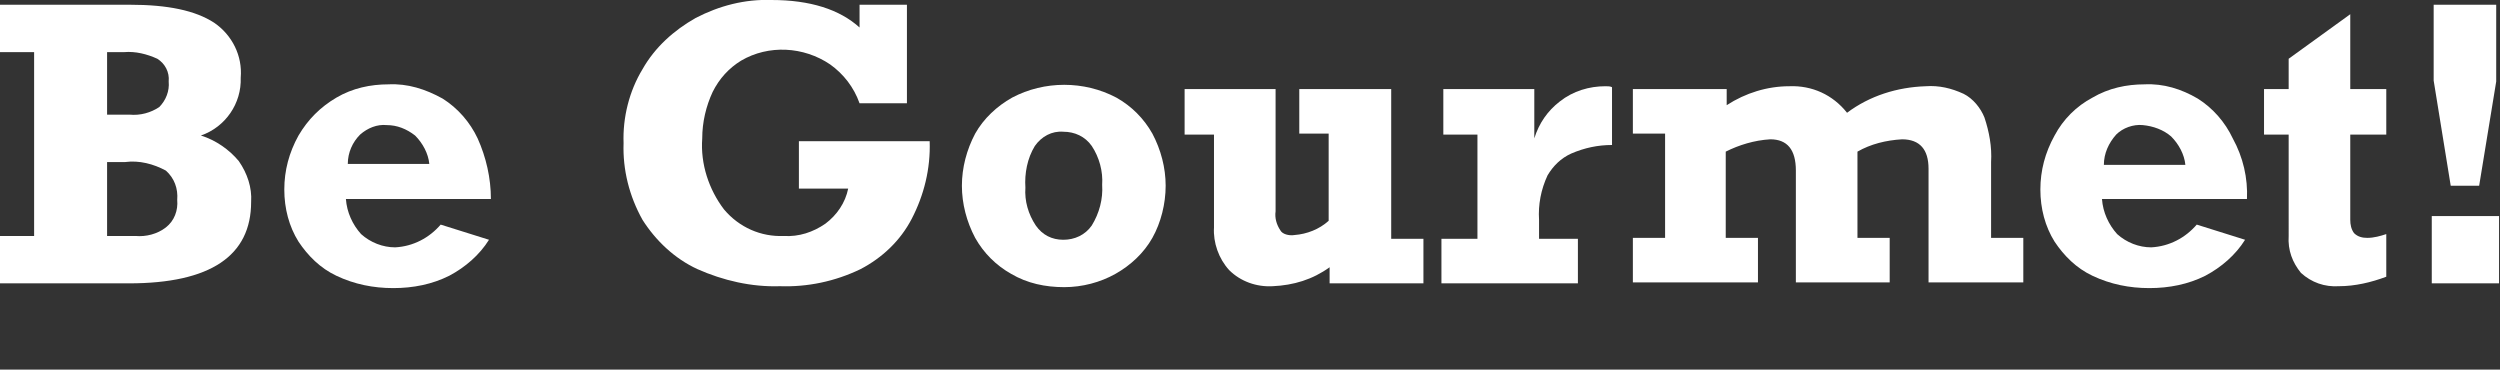<?xml version="1.0" encoding="utf-8"?>
<!-- Generator: Adobe Illustrator 24.0.3, SVG Export Plug-In . SVG Version: 6.00 Build 0)  -->
<svg version="1.1" id="レイヤー_1" xmlns="http://www.w3.org/2000/svg" xmlns:xlink="http://www.w3.org/1999/xlink" x="0px"
	 y="0px" viewBox="0 0 263.8 39" style="enable-background:new 0 0 263.8 39;" xml:space="preserve">
<rect x="0" y="0" width="263.8" height="39" fill="#333333" stroke="none"/>
<style type="text/css">
	.st0{fill:#FFFFFF;}
</style>
<title>bg_g_ttl</title>
<g id="レイヤー_2_1_">
	<g id="レイヤー_1-2">
		<path class="st0" d="M25.4,8.2c0.1,2.7-1.6,5.2-4.2,6.1c1.6,0.5,3,1.5,4,2.7c0.9,1.3,1.4,2.8,1.3,4.3c0,5.7-4.3,8.6-12.9,8.6H0v-5
			h3.6V5.5H0v-5h13.7c4,0,6.9,0.6,8.9,1.9C24.5,3.7,25.6,5.9,25.4,8.2z M17.8,8.6c0.1-1-0.4-1.9-1.2-2.4c-1.1-0.5-2.3-0.8-3.5-0.7
			h-1.8v6.6h2.4c1.1,0.1,2.2-0.2,3.1-0.8C17.5,10.6,17.9,9.6,17.8,8.6z M18.7,21.1c0.1-1.2-0.3-2.3-1.2-3.1
			c-1.3-0.7-2.8-1.1-4.3-0.9h-1.9v7.8h3c1.1,0.1,2.3-0.2,3.2-0.9C18.4,23.3,18.8,22.2,18.7,21.1z"/>
		<path class="st0" d="M51.8,21H36.5c0.1,1.4,0.7,2.7,1.6,3.7c1,0.9,2.3,1.4,3.6,1.4c1.9-0.1,3.6-1,4.8-2.4l5.1,1.6
			c-1,1.6-2.5,2.9-4.2,3.8c-1.8,0.9-3.8,1.3-5.9,1.3c-2.1,0-4.1-0.4-6-1.3c-1.7-0.8-3-2.1-4-3.6C30.5,23.9,30,22,30,20
			s0.5-3.9,1.5-5.7c1-1.7,2.3-3,4-4s3.6-1.4,5.5-1.4c2-0.1,3.9,0.5,5.7,1.5c1.6,1,2.9,2.5,3.7,4.2C51.3,16.6,51.8,18.8,51.8,21z
			 M40.8,13.2c-1-0.1-2,0.3-2.8,1c-0.8,0.8-1.3,1.9-1.3,3.1h8.6c-0.1-1.1-0.7-2.2-1.5-3C42.9,13.6,41.9,13.2,40.8,13.2L40.8,13.2z"
			/>
		<path class="st0" d="M90.7,2.9V0.5h5v10.4h-5c-0.6-1.7-1.7-3.1-3.1-4.1c-2.8-1.9-6.5-2.1-9.4-0.4c-1.3,0.8-2.3,1.9-3,3.3
			c-0.7,1.5-1.1,3.2-1.1,4.9c-0.2,2.7,0.7,5.4,2.3,7.5c1.6,1.9,3.9,2.9,6.3,2.8c1.6,0.1,3.1-0.4,4.4-1.3c1.2-0.9,2.1-2.2,2.4-3.7
			h-5.2v-5h13.8c0.1,2.9-0.6,5.7-1.9,8.2c-1.2,2.3-3.1,4.1-5.4,5.3c-2.7,1.3-5.6,1.9-8.5,1.8c-3,0.1-6-0.6-8.7-1.8
			c-2.4-1.1-4.4-3-5.8-5.2c-1.4-2.5-2.1-5.3-2-8.1c-0.1-2.7,0.6-5.5,2-7.8c1.3-2.3,3.3-4.1,5.6-5.4c2.5-1.3,5.2-2,8-1.9
			C85.5,0,88.6,1,90.7,2.9z"/>
		<path class="st0" d="M123,19.6c0,1.9-0.5,3.9-1.4,5.5s-2.3,2.9-3.9,3.8s-3.5,1.4-5.4,1.4c-2,0-3.9-0.4-5.6-1.4
			c-1.6-0.9-2.9-2.2-3.8-3.8c-0.9-1.7-1.4-3.6-1.4-5.5s0.5-3.8,1.4-5.5c0.9-1.6,2.3-2.9,3.9-3.8c3.4-1.8,7.6-1.8,11,0
			c1.6,0.9,2.9,2.2,3.8,3.8C122.5,15.8,123,17.7,123,19.6z M112.2,25.3c1.2,0,2.3-0.5,3-1.5c0.8-1.3,1.2-2.8,1.1-4.3
			c0.1-1.4-0.3-2.9-1.1-4.1c-0.7-1-1.8-1.5-3-1.5c-1.2-0.1-2.3,0.5-3,1.5c-0.8,1.3-1.1,2.9-1,4.4c-0.1,1.4,0.3,2.8,1.1,4
			C110,24.8,111,25.3,112.2,25.3L112.2,25.3z"/>
		<path class="st0" d="M136.6,24.8c1.3-0.1,2.6-0.6,3.6-1.5v-9.2h-3.1V9.4h9.7v15.8h3.4v4.7h-9.9v-1.7c-1.8,1.3-3.8,1.9-6,2
			c-1.7,0.1-3.4-0.5-4.6-1.7c-1.1-1.2-1.7-2.9-1.6-4.5v-9.8H125V9.4h9.6v12.9c-0.1,0.7,0.1,1.4,0.5,2
			C135.3,24.7,136,24.9,136.6,24.8z"/>
		<path class="st0" d="M170.1,9.2v6.1c-1.5,0-2.9,0.3-4.3,0.9c-1.1,0.5-1.9,1.3-2.5,2.3c-0.7,1.5-1,3.1-0.9,4.7v2h4.1v4.7h-14.4
			v-4.7h3.8v-11h-3.6V9.4h9.6v5.2c0.5-1.6,1.4-2.9,2.7-3.9c1.4-1.1,3.1-1.6,4.8-1.6C169.7,9.1,169.9,9.1,170.1,9.2z"/>
		<path class="st0" d="M194.9,11.9c2.4-1.8,5.3-2.7,8.3-2.8c1.4-0.1,2.7,0.2,4,0.8c1,0.5,1.8,1.5,2.2,2.5c0.5,1.5,0.8,3.1,0.7,4.7v8
			h3.4v4.7h-10v-12c0-2-0.9-3.1-2.8-3.1c-1.7,0.1-3.3,0.5-4.7,1.3v9.1h3.4v4.7h-9.9V18c0-2.2-0.9-3.3-2.7-3.3
			c-1.7,0.1-3.3,0.6-4.7,1.3v9.1h3.4v4.7h-13.2v-4.7h3.4v-11h-3.4V9.4h9.9v1.7c2-1.3,4.3-2,6.6-2C191.2,9,193.4,10,194.9,11.9z"/>
		<path class="st0" d="M237.1,21h-15.3c0.1,1.4,0.7,2.7,1.6,3.7c1,0.9,2.3,1.4,3.6,1.4c1.9-0.1,3.6-1,4.8-2.4l5.1,1.6
			c-1,1.6-2.5,2.9-4.2,3.8c-1.8,0.9-3.8,1.3-5.9,1.3c-2.1,0-4.1-0.4-6-1.3c-1.7-0.8-3-2.1-4-3.6c-1-1.6-1.5-3.5-1.5-5.5
			s0.5-3.9,1.5-5.7c0.9-1.7,2.3-3.1,4-4c1.7-1,3.6-1.4,5.5-1.4c2-0.1,3.9,0.5,5.6,1.5c1.6,1,2.9,2.5,3.7,4.2
			C236.7,16.6,237.2,18.8,237.1,21z M226.1,13.2c-1-0.1-2.1,0.3-2.8,1c-0.8,0.9-1.3,2-1.3,3.2h8.6c-0.1-1.1-0.7-2.2-1.5-3
			C228.3,13.7,227.2,13.3,226.1,13.2L226.1,13.2z"/>
		<path class="st0" d="M251.8,9.4v4.8H248v9c0,0.5,0.1,1,0.4,1.4c0.4,0.4,0.9,0.5,1.4,0.5c0.7,0,1.4-0.2,2-0.4v4.5
			c-1.6,0.6-3.3,1-5,1c-1.5,0.1-2.9-0.4-4-1.4c-0.9-1.1-1.4-2.4-1.3-3.9V14.2h-2.6V9.4h2.6V6.2l6.5-4.7v7.9H251.8z"/>
		<path class="st0" d="M256.6,29.9v-7.1h7.1v7.1H256.6z M261.6,19.6h-3l-1.8-11.1v-8h6.6v8.1L261.6,19.6z"/>
	</g>
</g>
</svg>
